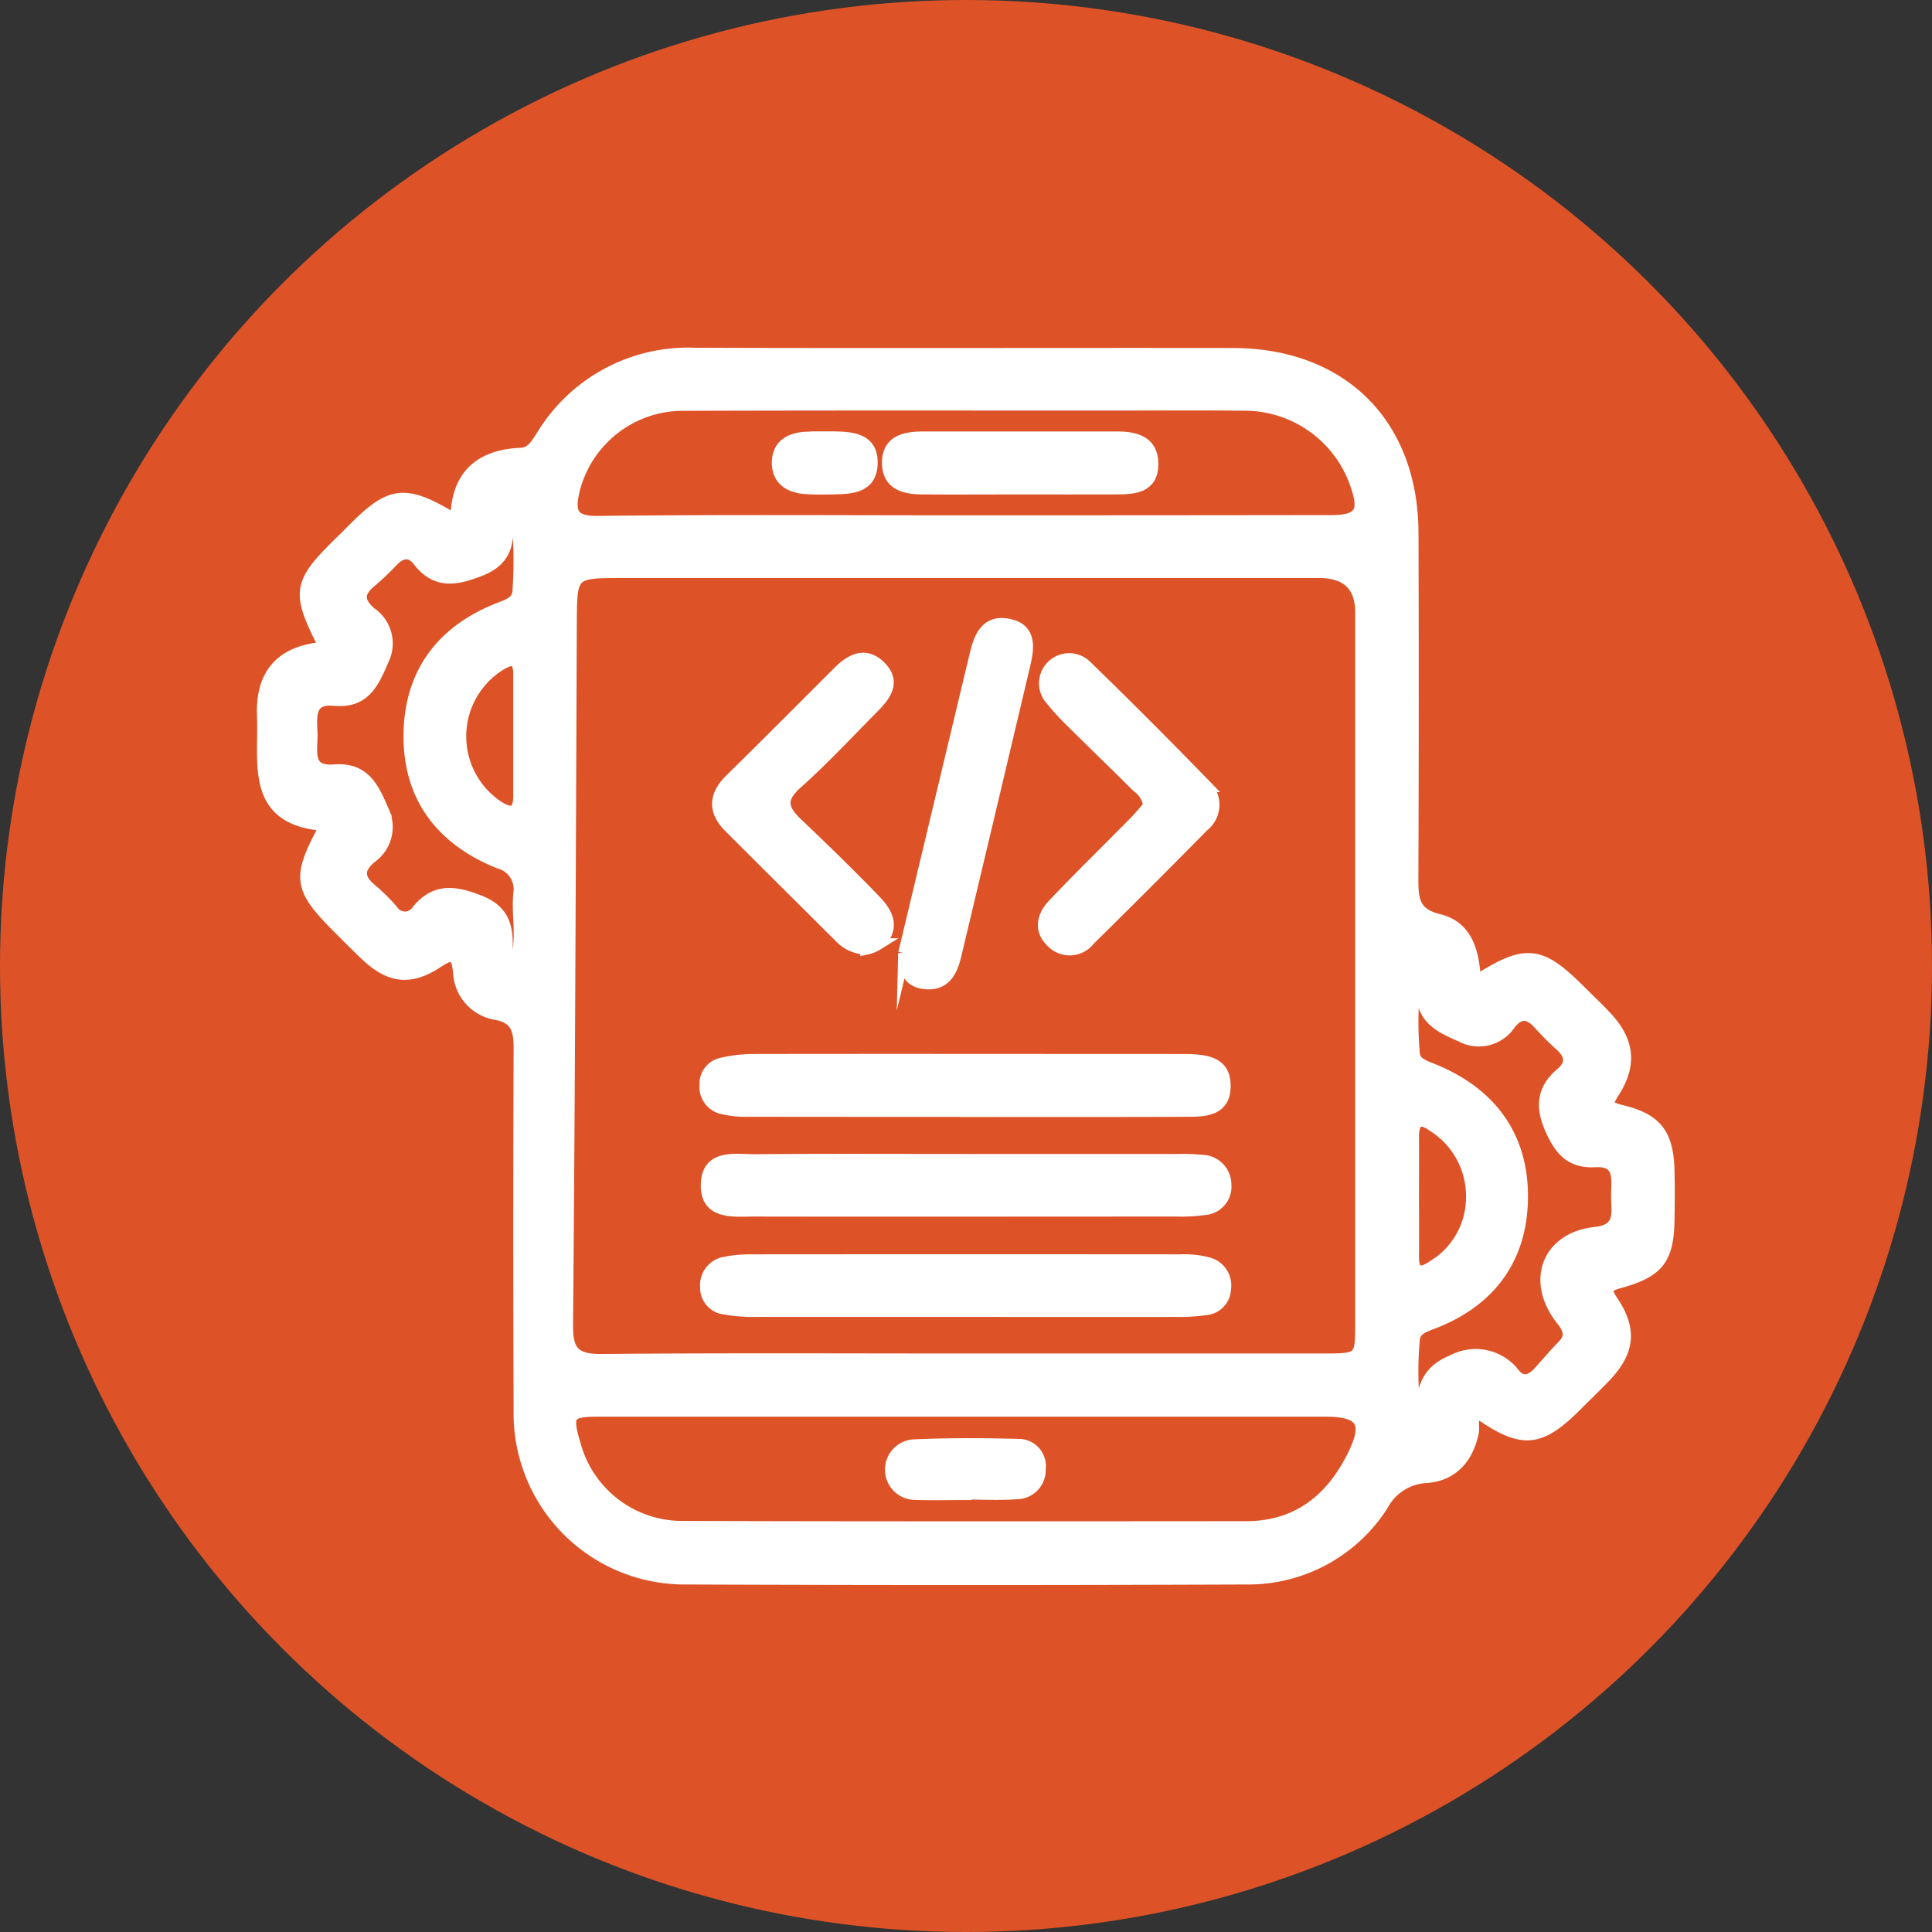 <svg id="da-appdev-icon-circle" xmlns="http://www.w3.org/2000/svg" width="159" height="159" viewBox="0 0 159 159">
  <rect x="0" y="0" width="159" height="159" fill="#333333" stroke="none"/>
  <circle id="Ellipse_8" data-name="Ellipse 8" cx="79.5" cy="79.5" r="79.5" fill="#dd5327"/>
  <g id="Group_14" data-name="Group 14">
    <path id="Path_41" data-name="Path 41" d="M121.4,80.82c4.21-2.7,5.32-2.57,8.72.84.7.7,1.43,1.38,2.1,2.11,1.77,1.92,2.01,3.79.62,6.02-.58.92-.84,1.29.54,1.63,2.98.71,3.87,1.96,3.93,5.01.03,1.3.02,2.59,0,3.89-.04,3.23-.8,4.31-3.99,5.19-1.2.33-1.3.6-.61,1.64,1.55,2.32,1.3,4.11-.64,6.14-.74.77-1.51,1.51-2.27,2.27-3.09,3.11-4.5,3.23-8.11.71-.71.37-.37,1.07-.49,1.62-.44,2.11-1.7,3.52-3.83,3.66a4.356,4.356,0,0,0-3.61,2.31,13.086,13.086,0,0,1-11.22,6.04q-23.01.09-46.03,0a13.576,13.576,0,0,1-13.74-13.85q-.06-14.865,0-29.74c0-1.55-.22-2.58-2.04-2.89a3.61,3.61,0,0,1-2.94-3.4c-.17-1.29-.34-1.82-1.75-.88-2.31,1.54-3.99,1.27-5.95-.6-.72-.68-1.42-1.39-2.12-2.09-3.4-3.4-3.52-4.16-1.13-8.55-6.24-.41-5.03-5.02-5.19-8.97-.15-3.58,1.64-5.36,5.13-5.62-2.39-4.66-2.28-5.26,1.43-8.87.33-.32.65-.65.97-.97,3.06-3.05,4.22-3.16,8.39-.6-.02-3.61,1.84-5.37,5.3-5.52.97-.04,1.36-.89,1.82-1.58a14.031,14.031,0,0,1,12.53-6.65c14.73.05,29.47,0,44.2.02,8.99,0,14.78,5.74,14.82,14.7q.045,14.295-.01,28.59c0,1.68.16,2.8,2.17,3.29,2.35.57,2.88,2.7,2.98,5.13ZM79.07,111.89h29.76c3.19,0,3.2-.01,3.2-3.16V50.42q0-3.34-3.47-3.35H51.33c-4.38,0-4.34,0-4.36,4.42-.08,19.2-.14,38.41-.31,57.61-.02,2.24.72,2.85,2.88,2.83C59.38,111.84,69.23,111.89,79.07,111.89Zm.46,4.2H49.32c-2.57,0-2.77.3-2.03,2.79a9.173,9.173,0,0,0,9.01,6.79c15.41.05,30.82.03,46.24.02,4.22,0,7.03-2.25,8.82-5.85,1.39-2.79.75-3.75-2.29-3.75H79.54Zm-.36-73.18h0q15.21,0,30.41-.02c2.35,0,2.83-.75,2.05-2.97a9.708,9.708,0,0,0-9.2-6.62c-3.81-.04-7.62-.01-11.43-.01-11.51,0-23.02-.02-34.53.02a9.283,9.283,0,0,0-9.26,7.04c-.4,1.73-.24,2.64,2.01,2.61,9.98-.12,19.97-.05,29.96-.05ZM42.52,41.86c-.76.32-.85.7-.82,1.08.16,1.81-.16,3.18-2.17,3.97-1.98.78-3.61,1.11-5.08-.78-.66-.85-1.4-.75-2.13-.01a22.844,22.844,0,0,1-1.82,1.73c-1.09.89-1.07,1.68-.01,2.6a3.029,3.029,0,0,1,1.02,3.85c-.79,1.82-1.49,3.52-3.99,3.29-2.2-.21-1.93,1.45-1.89,2.79s-.53,3.22,1.87,3.03c2.49-.2,3.21,1.47,4,3.29a3.044,3.044,0,0,1-.99,3.86c-1.22,1.04-.97,1.86.13,2.75a15.391,15.391,0,0,1,1.62,1.61,1.249,1.249,0,0,0,2.13,0c1.51-1.82,3.16-1.5,5.13-.72,2.02.81,2.24,2.25,2.17,4.02-.02.43-.06.94.72,1.13.69-1.9.16-3.87.33-5.78a2.274,2.274,0,0,0-1.68-2.59c-4.7-1.89-7.4-5.39-7.35-10.51.05-5.09,2.7-8.58,7.47-10.42.73-.28,1.49-.54,1.5-1.49a36.222,36.222,0,0,0-.17-6.71Zm73.99,38.21a29.751,29.751,0,0,0-.17,6.52c.01.83.71,1.1,1.36,1.36,4.75,1.85,7.52,5.34,7.55,10.41.03,5.03-2.51,8.67-7.35,10.52-.71.27-1.54.52-1.56,1.46a29.416,29.416,0,0,0,.2,6.77c.29-.46.48-.63.49-.8.02-1.93.37-3.46,2.54-4.32a3.98,3.98,0,0,1,5.07,1.14c.64.73,1.36.53,1.97-.13.67-.73,1.3-1.49,2-2.2.76-.77.57-1.39-.05-2.18-2.53-3.17-1.19-6.73,2.75-7.15,2.18-.23,1.79-1.7,1.78-3s.4-3.03-1.81-2.91c-2.08.12-2.93-1.04-3.67-2.73-.78-1.8-.61-3.21.9-4.49.89-.76.8-1.54-.05-2.31a24.909,24.909,0,0,1-1.78-1.78c-.84-.94-1.62-1.03-2.44.02a3.045,3.045,0,0,1-4.03.96c-1.83-.76-3.3-1.58-3.14-3.87.03-.41.13-.92-.57-1.28ZM42.74,60.51v-5c0-1.21-.46-1.5-1.53-.85a6.954,6.954,0,0,0-.18,11.77c1.1.69,1.71.46,1.71-.91v-5Zm73.54,38.05c0,1.59.02,3.19,0,4.78-.02,1.33.46,1.68,1.62.91a6.647,6.647,0,0,0,3.25-5.67,6.839,6.839,0,0,0-3.21-5.94c-1.1-.79-1.66-.43-1.66.91.01,1.67,0,3.34,0,5.01Z" fill="#fff" stroke="#fff" stroke-miterlimit="10" stroke-width="1"/>
    <path id="Path_42" data-name="Path 42" d="M79.48,91.42q-8.91,0-17.83-.01a8.553,8.553,0,0,1-2.26-.23,1.786,1.786,0,0,1-1.32-1.91,1.669,1.669,0,0,1,1.27-1.71,11.724,11.724,0,0,1,2.7-.32c11.66-.02,23.32,0,34.98,0h.69c1.51.06,3.11.17,3.07,2.19-.03,1.91-1.6,1.98-3.01,1.98-5.56.03-11.13.01-16.69.02h-1.6Z" fill="#fff" stroke="#fff" stroke-miterlimit="10" stroke-width="1"/>
    <path id="Path_43" data-name="Path 43" d="M79.54,95.47H96.9a17.481,17.481,0,0,1,2.05.07,1.951,1.951,0,0,1,1.89,1.94,1.843,1.843,0,0,1-1.76,2.02,13.3,13.3,0,0,1-2.28.12c-11.58,0-23.15.02-34.73,0-1.7,0-4.02.33-3.89-2.25.12-2.37,2.4-1.86,3.98-1.88,5.79-.05,11.58-.02,17.36-.02Z" fill="#fff" stroke="#fff" stroke-miterlimit="10" stroke-width="1"/>
    <path id="Path_44" data-name="Path 44" d="M79.52,107.88H62.13a13.111,13.111,0,0,1-2.5-.2,1.7,1.7,0,0,1-1.51-1.75,1.859,1.859,0,0,1,1.53-2,10.772,10.772,0,0,1,2.27-.2q17.625-.015,35.25,0a7.726,7.726,0,0,1,2.26.24,1.882,1.882,0,0,1,1.38,2.11,1.731,1.731,0,0,1-1.61,1.66,16.116,16.116,0,0,1-2.51.14c-5.72.01-11.44,0-17.16,0Z" fill="#fff" stroke="#fff" stroke-miterlimit="10" stroke-width="1"/>
    <path id="Path_45" data-name="Path 45" d="M94.58,66.33a2.234,2.234,0,0,0-.97-1.61c-1.72-1.72-3.48-3.41-5.21-5.13a20.787,20.787,0,0,1-1.86-2.01,1.977,1.977,0,0,1,2.84-2.75q5,4.86,9.85,9.86A2.2,2.2,0,0,1,99,67.97q-4.65,4.725-9.37,9.37a2.016,2.016,0,0,1-3.06.16c-1.05-1-.71-2.16.14-3.05,2.2-2.32,4.5-4.55,6.74-6.83.42-.43.79-.9,1.13-1.28Z" fill="#fff" stroke="#fff" stroke-miterlimit="10" stroke-width="1"/>
    <path id="Path_46" data-name="Path 46" d="M71.3,78.06a3.022,3.022,0,0,1-2.18-.98q-4.53-4.5-9.05-9.01c-1.34-1.34-1.26-2.61.09-3.93,2.99-2.93,5.93-5.9,8.89-8.85,1.02-1.02,2.2-1.59,3.38-.41,1.25,1.25.39,2.36-.58,3.33-2.09,2.11-4.11,4.29-6.32,6.26-1.45,1.29-1.14,2.18.05,3.32,2.2,2.09,4.38,4.21,6.48,6.39,1.03,1.07,1.56,2.33.12,3.54a2.715,2.715,0,0,1-.88.35Z" fill="#fff" stroke="#fff" stroke-miterlimit="10" stroke-width="1"/>
    <path id="Path_47" data-name="Path 47" d="M74.42,78.45c.54-2.25,1.14-4.76,1.74-7.28q2.07-8.655,4.14-17.31c.34-1.44.89-2.79,2.66-2.45,1.88.36,1.67,1.88,1.34,3.28q-2.835,11.985-5.69,23.97c-.33,1.37-.94,2.48-2.62,2.23-1.22-.18-1.55-1.08-1.57-2.45Z" fill="#fff" stroke="#fff" stroke-miterlimit="10" stroke-width="1"/>
    <path id="Path_48" data-name="Path 48" d="M79.41,122.95c-1.36,0-2.73.04-4.09-.01a1.993,1.993,0,0,1-.15-3.98c2.87-.13,5.76-.12,8.63-.04a1.74,1.74,0,0,1,1.76,1.98,1.89,1.89,0,0,1-1.82,1.98c-1.43.11-2.88.03-4.32.03v.04Z" fill="#fff" stroke="#fff" stroke-miterlimit="10" stroke-width="1"/>
    <path id="Path_49" data-name="Path 49" d="M83.87,40.19c-2.67,0-5.34.02-8.01,0-1.39-.01-2.74-.34-2.78-2.03-.04-1.85,1.38-2.15,2.86-2.15H91.95c1.49,0,2.89.35,2.88,2.18,0,1.93-1.53,1.99-2.96,2-2.67.01-5.34,0-8.01,0Z" fill="#fff" stroke="#fff" stroke-miterlimit="10" stroke-width="1"/>
    <path id="Path_50" data-name="Path 50" d="M67.92,36h.69c1.52.03,3.16.13,3.12,2.13s-1.71,2.03-3.2,2.06c-.76.01-1.53.03-2.29-.03-1.29-.11-2.24-.72-2.22-2.12s1.02-1.94,2.31-2.01c.53-.03,1.07,0,1.6,0v-.02Z" fill="#fff" stroke="#fff" stroke-miterlimit="10" stroke-width="1"/>
  </g>
</svg>
